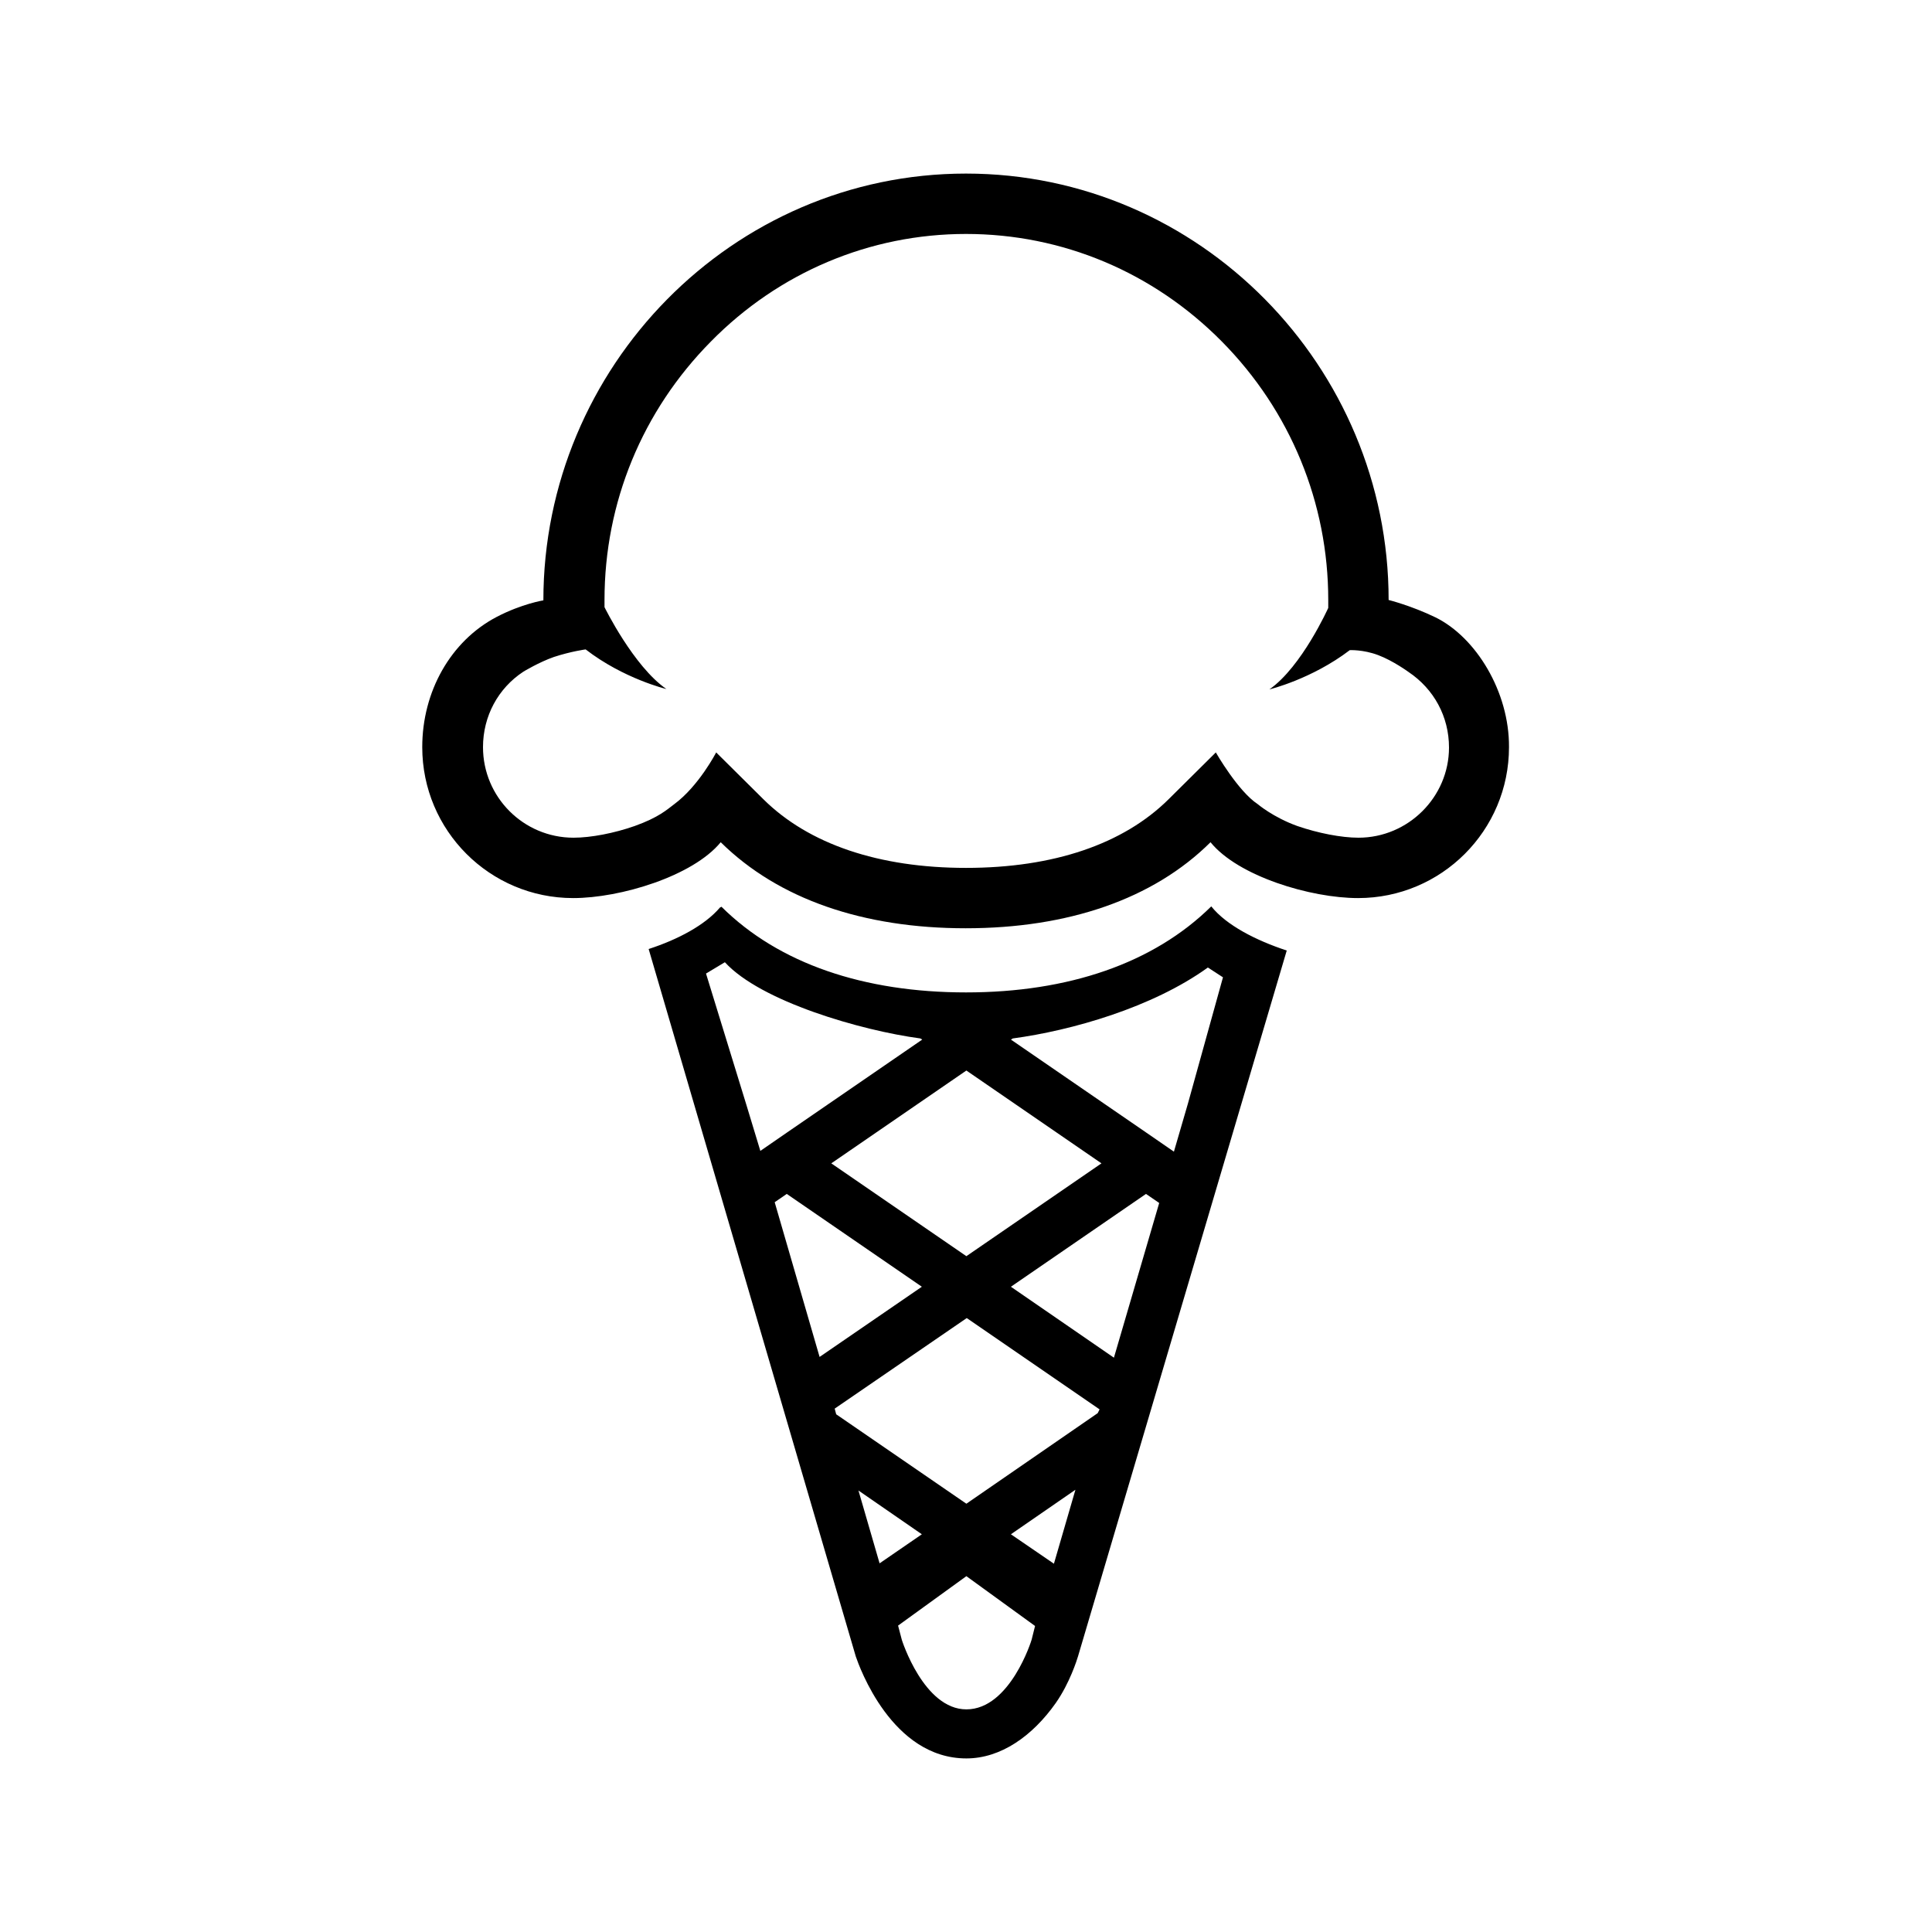 <svg xmlns="http://www.w3.org/2000/svg" viewBox="0 0 512 512"><path d="M380.4 163.6C374 160.5 368 159 368 159c0-61.9-50.1-113-112-113S144 97.2 144 159.1c0 0-5.7.9-12.4 4.4-12.2 6.4-19.7 19.8-19.7 34.5 0 22.1 17.9 40 40 40 12.5 0 31.7-5.8 39.1-14.8 15.3 15.1 37.8 22.8 64.9 22.8 27.1 0 49.7-7.7 64.9-22.8 7.3 9 26.5 14.8 39.1 14.8 22.1 0 40-17.9 40-40 .1-14.6-8.7-29.1-19.5-34.4zM360 222c-4.5 0-10.7-1.2-16.2-3.1-6.4-2.3-10.5-5.8-10.5-5.8-5.2-3.4-11.1-13.7-11.1-13.7l-12.5 12.4c-12 11.9-30.5 18.2-53.7 18.2-23.1 0-41.7-6.3-53.7-18.2l-12.5-12.4s-4.6 8.9-11.1 13.7c-2 1.5-4.1 3.5-10.5 5.8-5.4 1.9-11.6 3.1-16.2 3.1-13.3 0-24-10.8-24-24 0-8.2 4-15.6 10.7-20 0 0 4.1-2.5 8.1-3.9 4.6-1.5 8.4-2 8.4-2 10.1 7.8 21.4 10.5 21.4 10.5-8.7-6-16.4-21.7-16.4-21.7V159c0-25.8 10-50.1 28.2-68.5C206.4 72.2 230.5 62 256 62c25.5 0 49.6 10.1 67.8 28.5C342 108.9 352 133.3 352 159v2.1s-7 15.6-15.6 21.6c0 0 11.2-2.7 21.3-10.4 0 0 3.5-.2 7.5 1.3s8.1 4.5 8.1 4.5c6.7 4.5 10.7 11.8 10.7 20 0 13.1-10.8 23.9-24 23.9z"/><path d="M191.1 240.2l-.3.3.3-.3c.1.1 0 0 0 0zM321 240.2c-15.3 15.1-37.9 22.8-65 22.8-27 0-49.6-7.6-64.8-22.7l-.4.2c-4 4.7-11.2 8.5-18.9 11L226.8 439c.9 2.6 9.5 27 29.3 27 9.1 0 17.5-5.9 23.7-14.7 3.7-5.3 5.6-11.4 5.9-12.4l55.3-187c-8.2-2.7-16-6.7-20-11.7zm-64.9 43.5l35.8 24.6-35.8 24.6-35.8-24.6 35.8-24.6zm-58.3 9.1L187.1 258l5-3c9.5 10.4 36.1 18.1 51.8 20.2l.5.3-35.8 24.6-7.1 4.9-3.7-12.2zm7.5 25.8l3.2-2.2 35.8 24.6-27.1 18.6-11.9-41zm27.8 95.7l-5.6-19.3 16.8 11.6-11.2 7.7zm23 38.7c-11.3 0-17.1-18.4-17.1-18.4l-1-3.8 18.1-13.1 18.2 13.2-.9 3.6c0 .1-5.7 18.5-17.3 18.5zm23.2-38.6l-11.4-7.8 17.1-11.8-5.7 19.6zm11.6-39.9l-34.8 24-34.5-23.7-.4-1.5 35-24 35.2 24.2-.5 1zm4.3-14.7L267.9 341l35.8-24.6 3.5 2.4-12 41zm19.6-67.3l-3.7 12.7-7.4-5.1-35.8-24.6.5-.3c15.6-2.1 37-8.2 51.7-18.8l4 2.6-9.3 33.5z"/></svg>